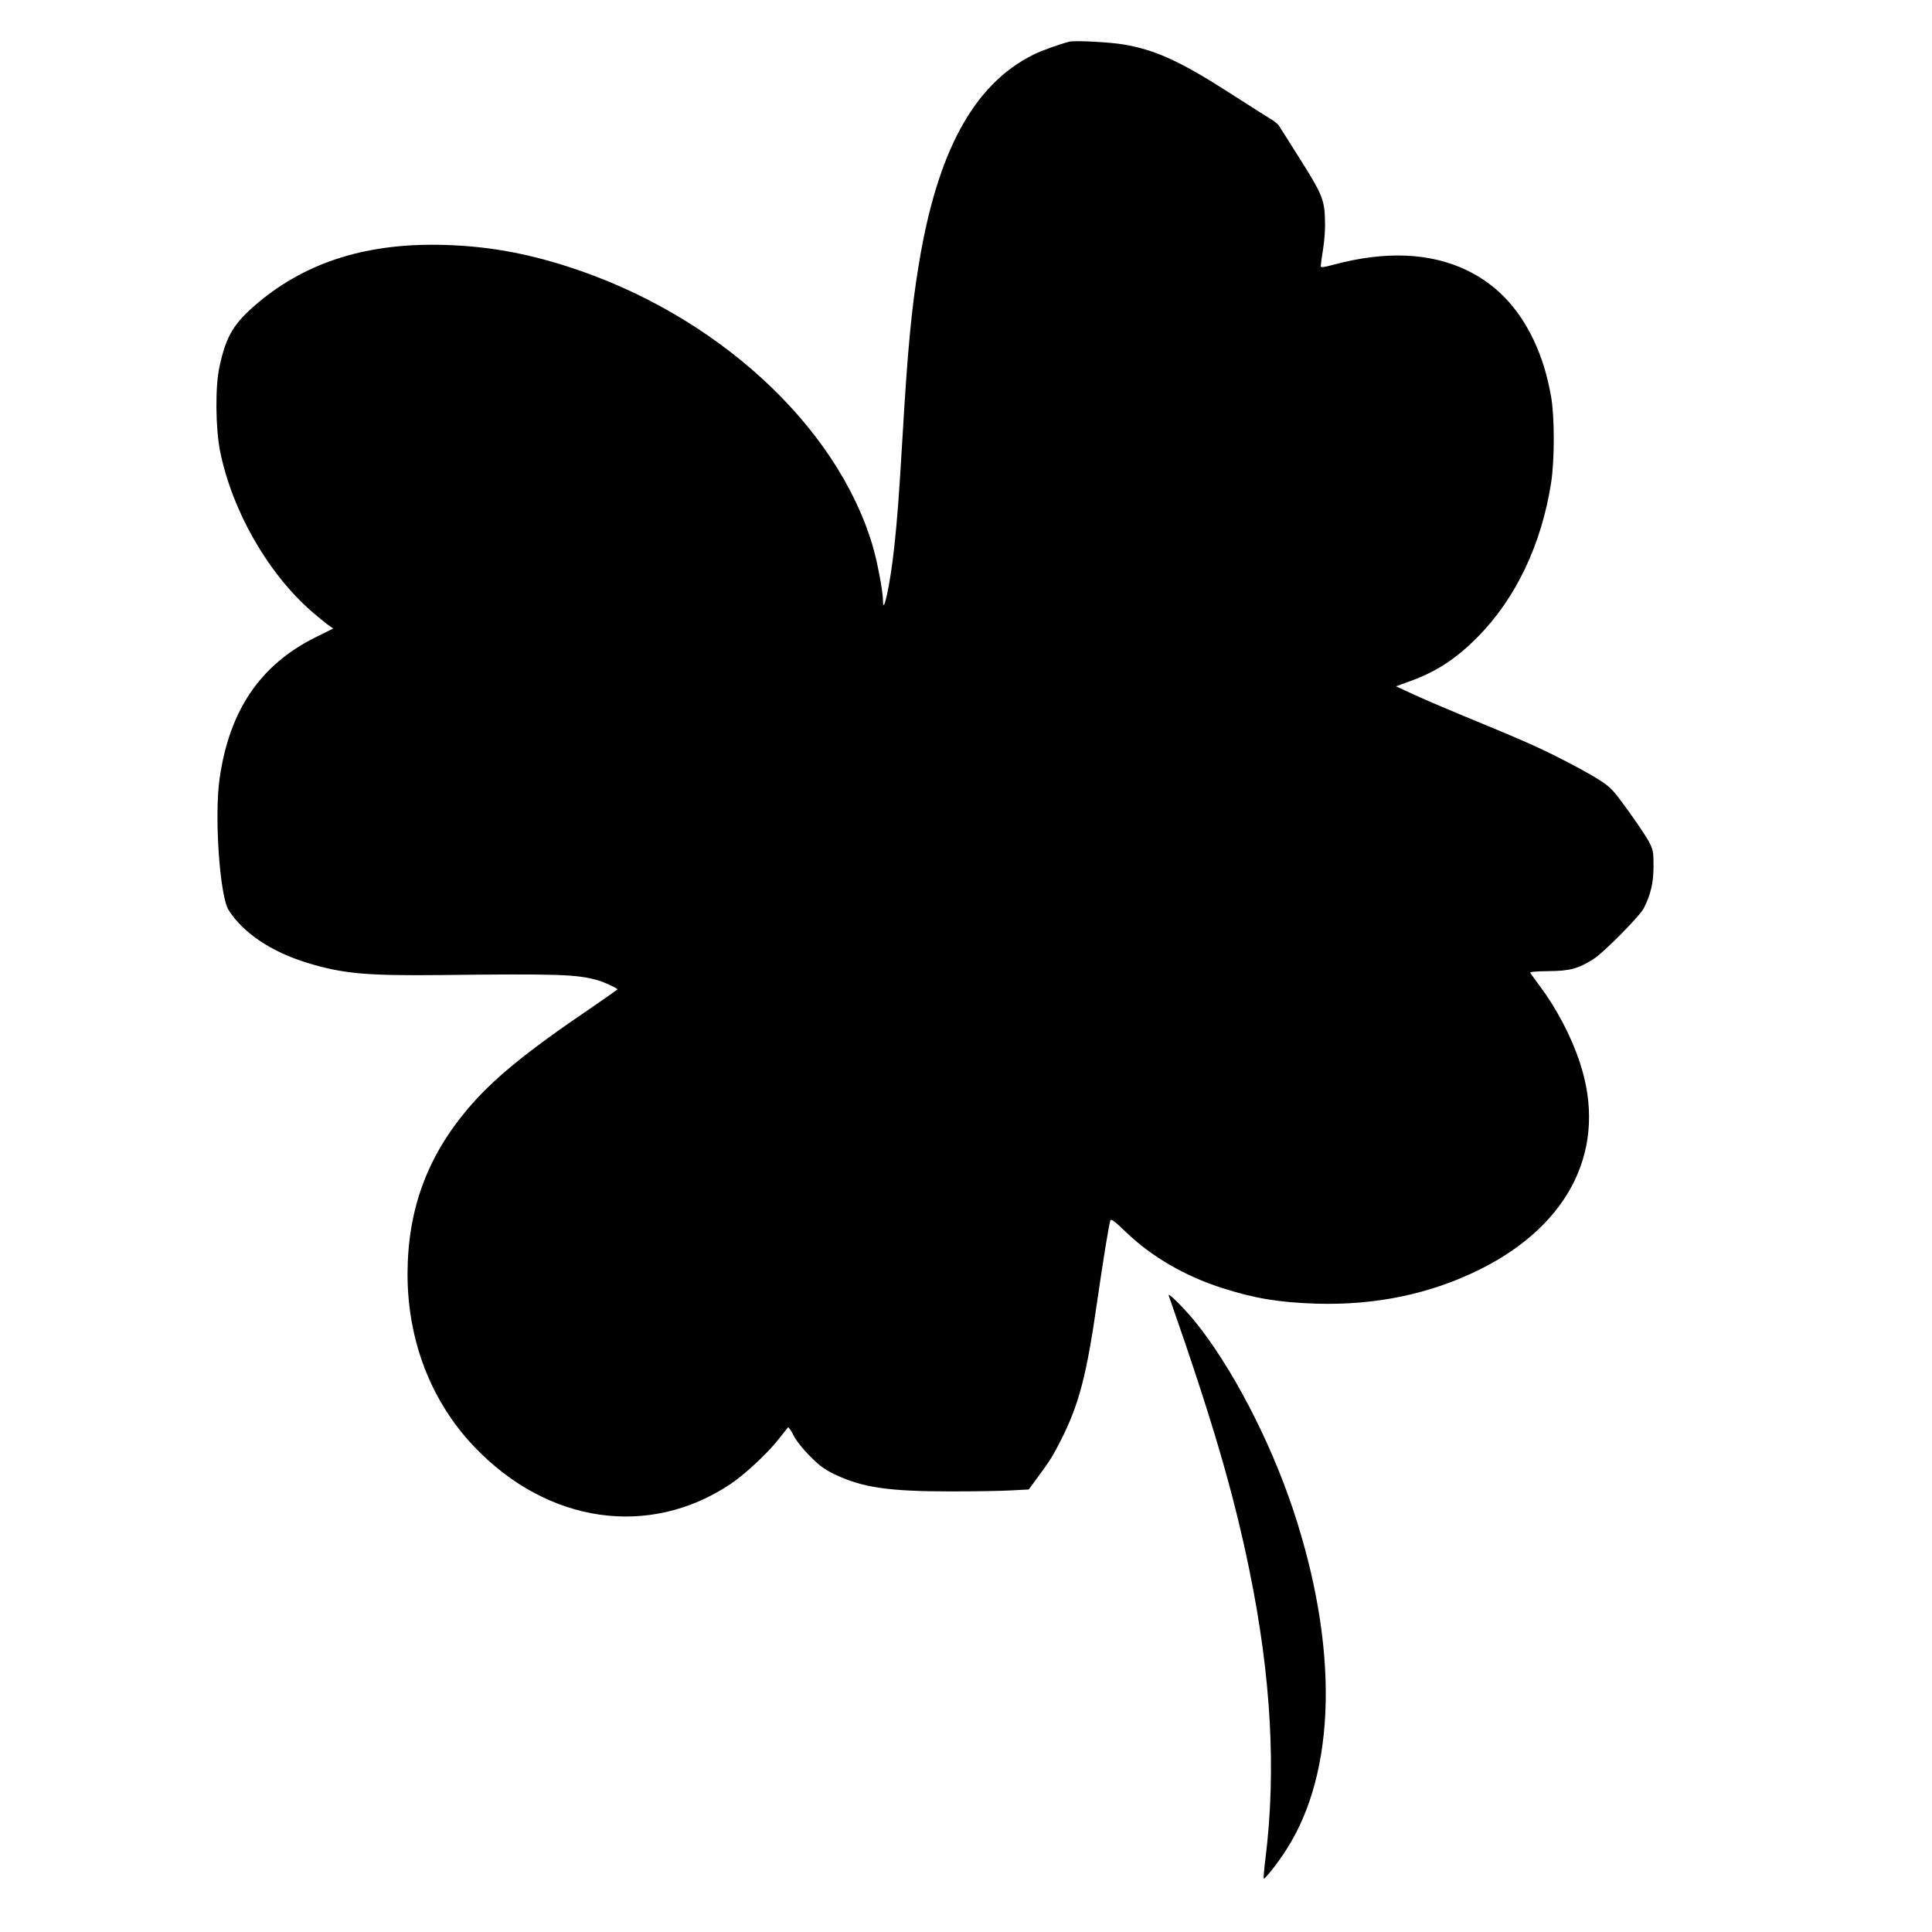 <?xml version="1.0" standalone="no"?>
<!DOCTYPE svg PUBLIC "-//W3C//DTD SVG 20010904//EN"
 "http://www.w3.org/TR/2001/REC-SVG-20010904/DTD/svg10.dtd">
<svg version="1.0" xmlns="http://www.w3.org/2000/svg"
 width="1280pt" height="1280pt" viewBox="0 0 1280 1280"
 preserveAspectRatio="xMidYMid meet">
<g transform="translate(0,1280) scale(0.1,-0.1)"
fill="#000000" stroke="none">
<path d="M7085 12524 c-70 -18 -189 -61 -240 -87 -395 -197 -637 -643 -759
-1397 -47 -285 -73 -561 -106 -1125 -24 -406 -36 -565 -56 -745 -25 -235 -74
-462 -74 -348 0 59 -38 259 -69 364 -238 799 -1040 1534 -2020 1848 -276 89
-529 134 -806 143 -513 17 -920 -109 -1247 -384 -161 -136 -209 -217 -254
-423 -29 -131 -26 -407 4 -559 80 -396 316 -809 609 -1064 43 -37 92 -77 109
-89 l32 -22 -117 -58 c-367 -182 -572 -485 -636 -936 -36 -250 1 -781 60 -872
97 -152 283 -276 520 -349 236 -72 393 -86 880 -81 782 9 910 5 1046 -35 46
-13 129 -52 129 -60 0 -2 -75 -55 -167 -118 -443 -300 -660 -479 -828 -678
-268 -320 -394 -667 -395 -1089 0 -442 156 -846 444 -1147 484 -507 1156 -604
1693 -247 98 65 251 208 325 303 28 36 55 70 58 74 4 4 20 -18 36 -50 18 -36
59 -89 109 -139 64 -65 97 -89 165 -122 182 -87 356 -113 770 -113 162 0 345
3 405 7 l111 6 60 82 c78 105 103 145 154 247 120 237 170 432 240 923 39 270
75 491 86 529 5 14 25 0 104 -76 168 -162 391 -292 636 -370 214 -69 376 -96
624 -104 393 -12 758 64 1085 227 603 300 849 811 661 1373 -58 175 -154 357
-270 512 -29 39 -55 75 -58 80 -4 6 39 10 120 11 142 1 197 15 302 82 64 40
302 281 329 332 47 90 66 172 66 280 0 98 -2 109 -31 165 -18 33 -80 126 -139
207 -101 139 -111 150 -193 203 -48 31 -161 93 -252 139 -161 82 -270 129
-675 296 -110 46 -249 105 -308 133 l-108 50 90 33 c174 62 307 148 451 294
252 254 424 615 487 1024 23 154 23 436 -1 571 -27 147 -61 257 -116 374 -104
217 -250 369 -445 462 -242 115 -537 127 -877 36 -67 -18 -88 -21 -88 -11 0 7
7 59 16 115 10 63 15 139 12 203 -4 126 -22 167 -180 416 -61 96 -116 185
-124 196 -7 12 -34 34 -61 49 -26 16 -142 89 -258 164 -331 213 -498 290 -709
326 -92 16 -326 28 -361 19z"/>
<path d="M7743 4217 c290 -829 429 -1303 536 -1827 143 -700 177 -1325 105
-1903 -9 -71 -14 -131 -11 -133 6 -7 96 107 149 191 333 518 349 1343 43 2260
-154 459 -406 941 -648 1240 -74 90 -183 199 -174 172z"/>
</g>
</svg>
